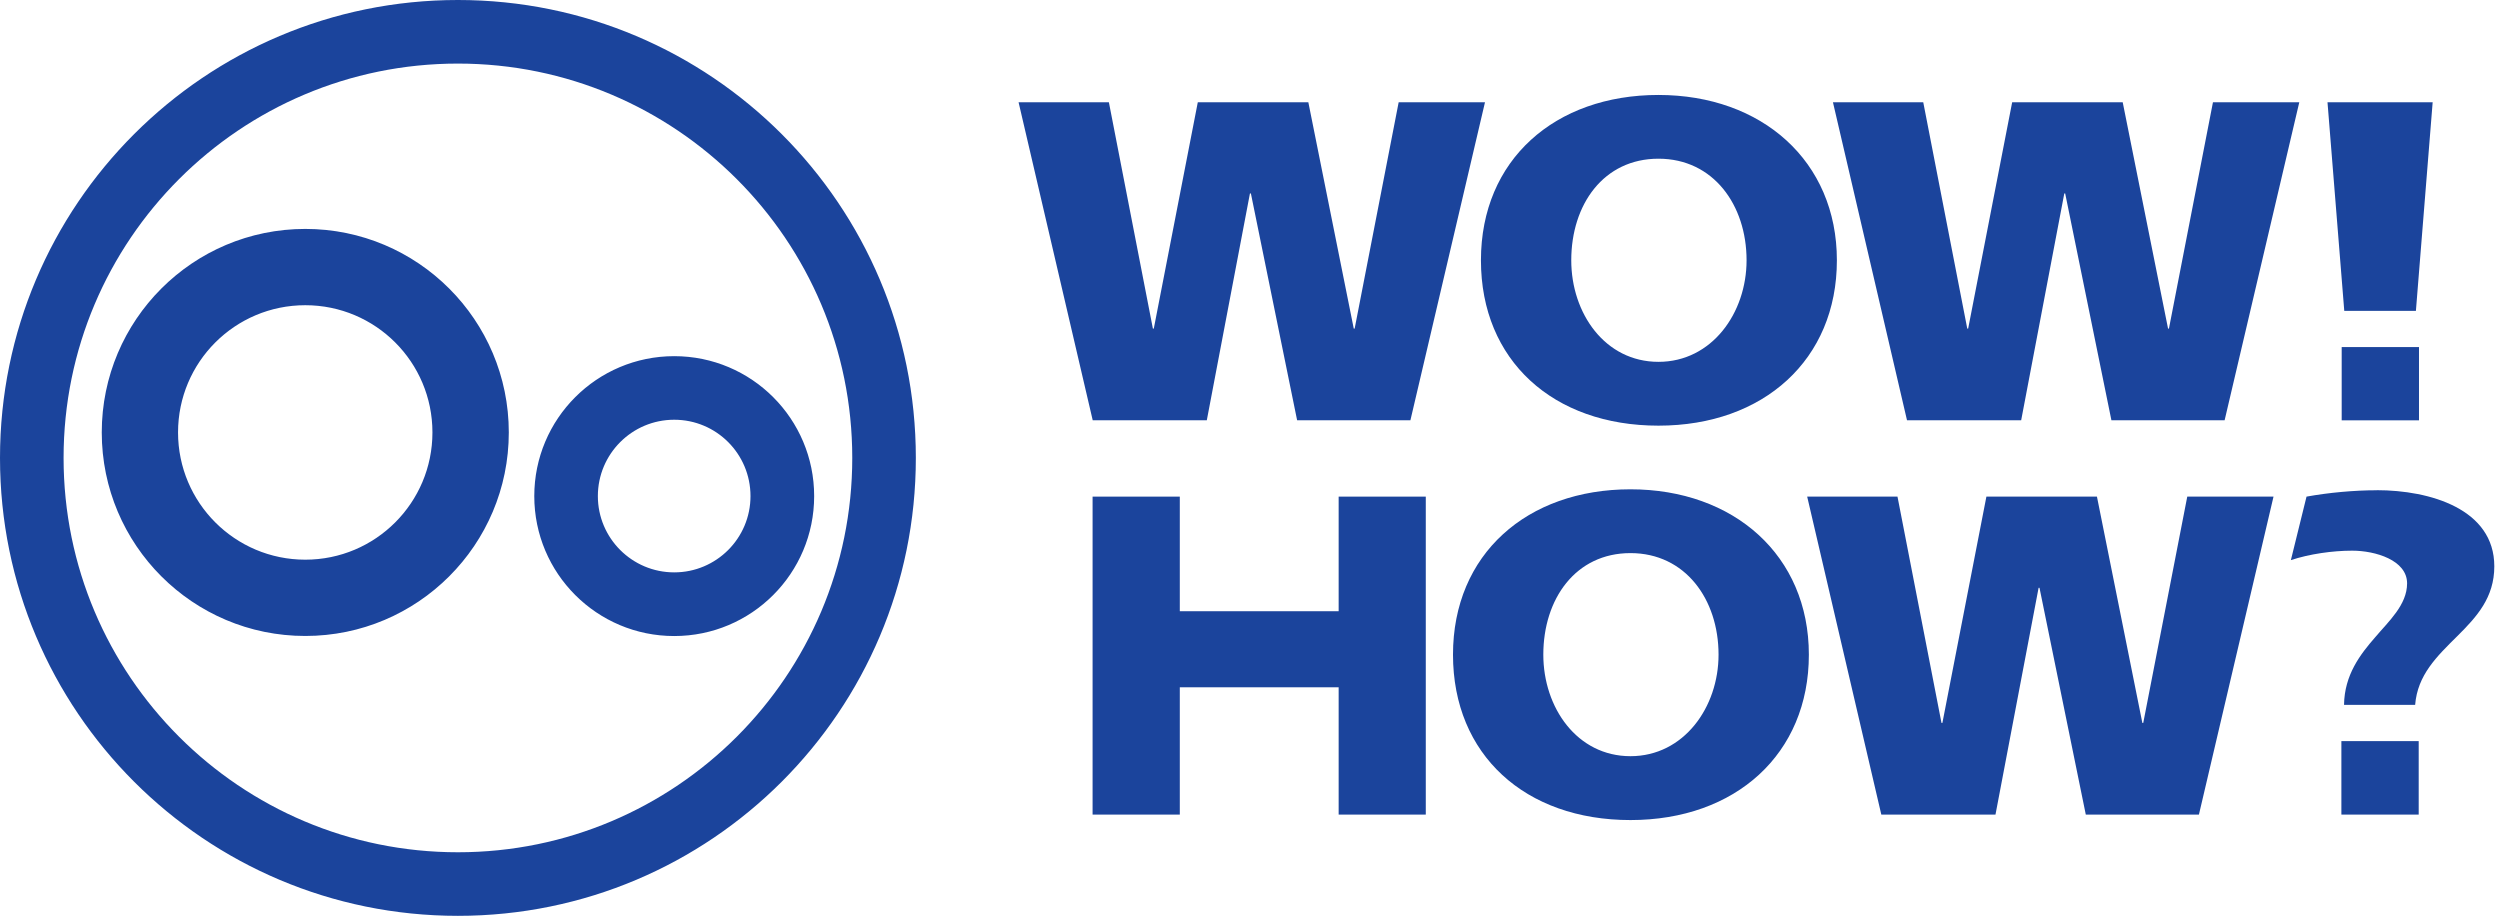 <?xml version="1.0" encoding="UTF-8"?> <svg xmlns="http://www.w3.org/2000/svg" width="202" height="74" viewBox="0 0 202 74" fill="none"> <path d="M37 0C16.564 0 0 16.564 0 37C0 57.436 16.564 74 37 74C57.436 74 74 57.436 74 37C74 16.564 57.436 0 37 0ZM37 68.863C19.404 68.863 5.137 54.596 5.137 37C5.137 19.404 19.404 5.137 37 5.137C54.596 5.137 68.863 19.404 68.863 37C68.863 54.596 54.596 68.863 37 68.863ZM24.667 18.497C15.585 18.497 8.222 25.86 8.222 34.941C8.222 44.023 15.585 51.386 24.667 51.386C33.748 51.386 41.111 44.023 41.111 34.941C41.111 25.86 33.748 18.497 24.667 18.497ZM24.667 45.222C18.992 45.222 14.386 40.622 14.386 34.941C14.386 29.261 18.986 24.661 24.667 24.661C30.347 24.661 34.941 29.261 34.941 34.941C34.941 40.622 30.341 45.222 24.667 45.222ZM54.477 28.778C48.23 28.778 43.17 33.838 43.17 40.085C43.17 46.332 48.23 51.392 54.477 51.392C60.724 51.392 65.784 46.332 65.784 40.085C65.784 33.838 60.724 28.778 54.477 28.778ZM54.477 46.248C51.07 46.248 48.307 43.486 48.307 40.085C48.307 36.684 51.064 33.915 54.477 33.915C57.89 33.915 60.64 36.678 60.64 40.085C60.64 43.492 57.878 46.248 54.477 46.248Z" fill="#1B449C"></path> <path d="M104.807 33.957L101.072 15.633H100.995L97.51 33.957H88.291L82.301 8.264H89.598L93.154 26.552H93.226L96.782 8.264H105.714L109.384 26.552H109.456L113.012 8.264H119.987L113.961 33.957H104.813H104.807Z" fill="#1B449C"></path> <path d="M119.66 21.033C119.66 12.9 125.651 7.673 134.004 7.673C142.358 7.673 148.42 13.014 148.42 21.033C148.42 29.052 142.507 34.393 134.004 34.393C125.502 34.393 119.66 29.13 119.66 21.033ZM126.958 21.033C126.958 25.317 129.684 29.237 134.004 29.237C138.324 29.237 141.123 25.281 141.123 21.033C141.123 16.564 138.438 12.823 134.004 12.823C129.571 12.823 126.958 16.522 126.958 21.033Z" fill="#1B449C"></path> <path d="M170.602 33.957L166.867 15.633H166.795L163.311 33.957H154.086L148.102 8.264H155.399L158.955 26.552H159.027L162.583 8.264H171.515L175.179 26.552H175.25L178.807 8.264H185.782L179.749 33.957H170.602Z" fill="#1B449C"></path> <path d="M189.417 25.12L188.062 8.264H196.559L195.205 25.12H189.411H189.417ZM189.208 28.044H195.455V33.963H189.208V28.044Z" fill="#1B449C"></path> <path d="M108.163 55.533H95.328V65.819H88.281V40.127H95.328V49.387H108.163V40.127H115.203V65.819H108.163V55.533Z" fill="#1B449C"></path> <path d="M117.402 52.896C117.402 44.763 123.393 39.536 131.741 39.536C140.088 39.536 146.156 44.87 146.156 52.896C146.156 60.921 140.237 66.261 131.741 66.261C123.244 66.261 117.402 60.999 117.402 52.896ZM124.7 52.896C124.7 57.18 127.427 61.1 131.741 61.1C136.054 61.1 138.859 57.144 138.859 52.896C138.859 48.427 136.174 44.691 131.741 44.691C127.307 44.691 124.7 48.391 124.7 52.896Z" fill="#1B449C"></path> <path d="M168.532 65.819L164.791 47.495H164.719L161.235 65.819H152.01L146.02 40.127H153.317L156.873 58.415H156.945L160.501 40.127H169.433L173.103 58.415H173.174L176.731 40.127H183.7L177.673 65.819H168.52H168.532Z" fill="#1B449C"></path> <path d="M189.184 59.882H195.431V65.819H189.184V59.882Z" fill="#1B449C"></path> <path d="M192.041 39.613C190.209 39.613 188.157 39.804 186.367 40.127L185.102 45.258C186.593 44.763 188.467 44.494 190.054 44.494C191.928 44.494 194.493 45.258 194.493 47.138C194.493 48.874 192.996 50.21 191.928 51.475C190.698 52.883 189.433 54.53 189.398 56.953H195.144C195.335 54.53 196.904 53.033 198.551 51.398C200.12 49.84 201.54 48.289 201.54 45.759C201.54 41.123 196.337 39.607 192.041 39.607V39.613Z" fill="#1B449C"></path> </svg> 